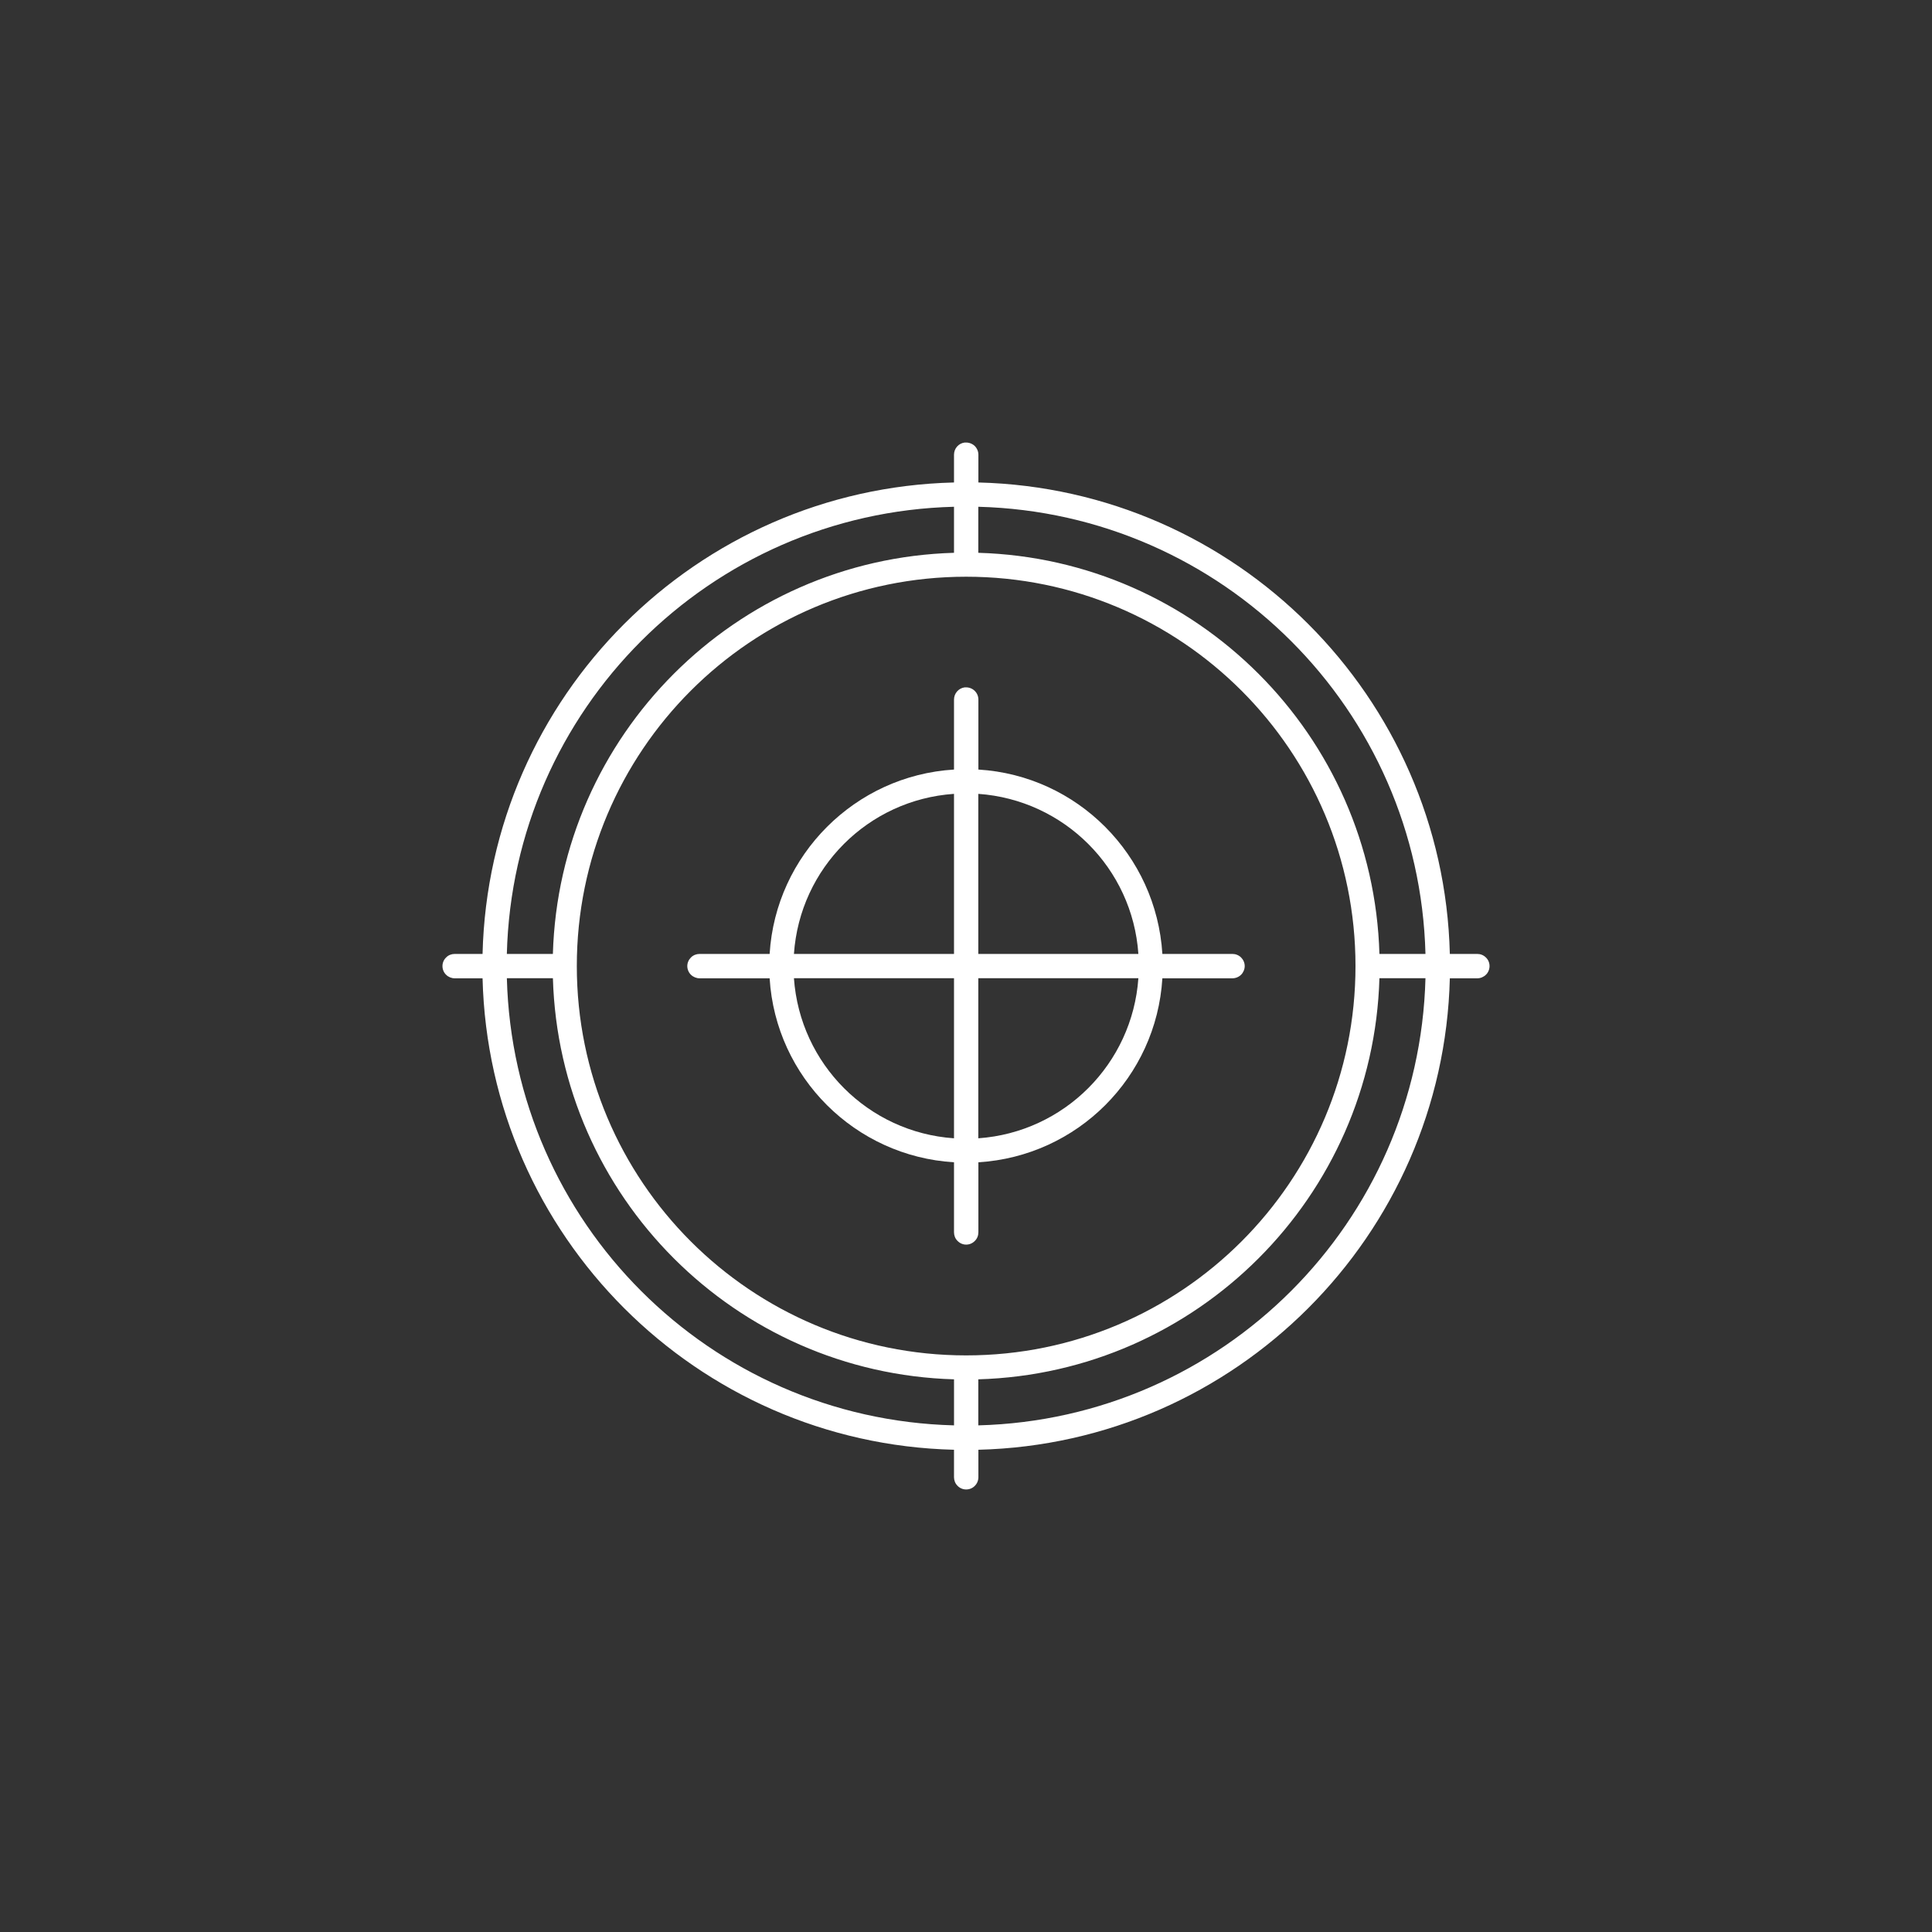 <?xml version="1.0" encoding="UTF-8"?> <svg xmlns="http://www.w3.org/2000/svg" width="100pt" height="100pt" version="1.1" viewBox="0 0 100 100"><rect x="0" y="0" width="100" height="100" fill="#333333" stroke="none"/><g fill="#fff" fill-rule="evenodd"><path d="m49.93 22.906c-0.316 0.039-0.551 0.309-0.551 0.629v1.438c-13.328 0.328-24.074 11.078-24.402 24.402h-1.438c-0.168 0-0.332 0.062-0.449 0.184-0.121 0.117-0.188 0.277-0.188 0.445 0 0.168 0.066 0.332 0.188 0.449 0.117 0.117 0.281 0.184 0.449 0.184h1.438c0.332 13.328 11.082 24.074 24.402 24.402v1.418c0 0.168 0.062 0.328 0.184 0.449 0.117 0.121 0.277 0.188 0.445 0.188 0.172 0 0.332-0.066 0.449-0.188 0.121-0.121 0.184-0.281 0.184-0.449v-1.418c13.324-0.332 24.07-11.078 24.402-24.402h1.418c0.168 0 0.328-0.066 0.449-0.184s0.188-0.281 0.188-0.449c0-0.168-0.066-0.328-0.188-0.445-0.121-0.121-0.281-0.184-0.449-0.184h-1.418c-0.328-13.324-11.074-24.07-24.402-24.402v-1.438c0-0.168-0.07-0.332-0.191-0.453-0.125-0.117-0.289-0.18-0.461-0.176h-0.059zm-0.551 3.324v2.383c-11.316 0.328-20.434 9.449-20.762 20.762h-2.383c0.324-12.648 10.496-22.82 23.145-23.145zm1.258 0c12.648 0.332 22.82 10.5 23.145 23.145h-2.383c-0.328-11.316-9.441-20.434-20.762-20.762zm-0.629 3.621c11.141 0 20.152 9.016 20.152 20.152 0 11.137-9.012 20.152-20.152 20.152-11.137 0-20.152-9.016-20.152-20.152 0-11.137 9.016-20.152 20.152-20.152zm-23.773 20.781h2.383c0.328 11.316 9.445 20.434 20.762 20.762v2.383c-12.645-0.324-22.812-10.496-23.145-23.145zm45.164 0h2.383c-0.332 12.645-10.5 22.812-23.145 23.145v-2.383c11.32-0.328 20.434-9.445 20.762-20.762z"></path><path d="m49.93 35.578c-0.316 0.043-0.551 0.312-0.551 0.633v3.621c-5.121 0.312-9.23 4.422-9.543 9.543h-3.621c-0.168 0-0.332 0.062-0.453 0.184-0.117 0.117-0.188 0.277-0.188 0.445 0 0.168 0.07 0.332 0.188 0.449 0.121 0.117 0.285 0.184 0.453 0.184h3.621c0.316 5.125 4.422 9.211 9.543 9.523v3.621c0 0.168 0.062 0.332 0.184 0.449 0.117 0.121 0.277 0.191 0.445 0.191 0.172 0 0.332-0.07 0.449-0.191 0.121-0.117 0.184-0.281 0.184-0.449v-3.621c5.125-0.316 9.211-4.398 9.523-9.523h3.621c0.168 0 0.332-0.066 0.453-0.184 0.117-0.117 0.188-0.281 0.188-0.449 0-0.168-0.07-0.328-0.188-0.445-0.121-0.121-0.285-0.184-0.453-0.184h-3.621c-0.316-5.121-4.398-9.23-9.523-9.543v-3.621c0-0.172-0.07-0.336-0.191-0.453-0.125-0.121-0.289-0.184-0.461-0.18h-0.059zm-0.551 5.512v8.285h-8.285c0.305-4.445 3.84-7.981 8.285-8.285zm1.258 0c4.441 0.312 7.981 3.848 8.285 8.285h-8.285zm-9.543 9.543h8.285v8.285c-4.438-0.305-7.973-3.844-8.285-8.285zm9.543 0h8.285c-0.312 4.438-3.848 7.973-8.285 8.285z"></path></g></svg> 